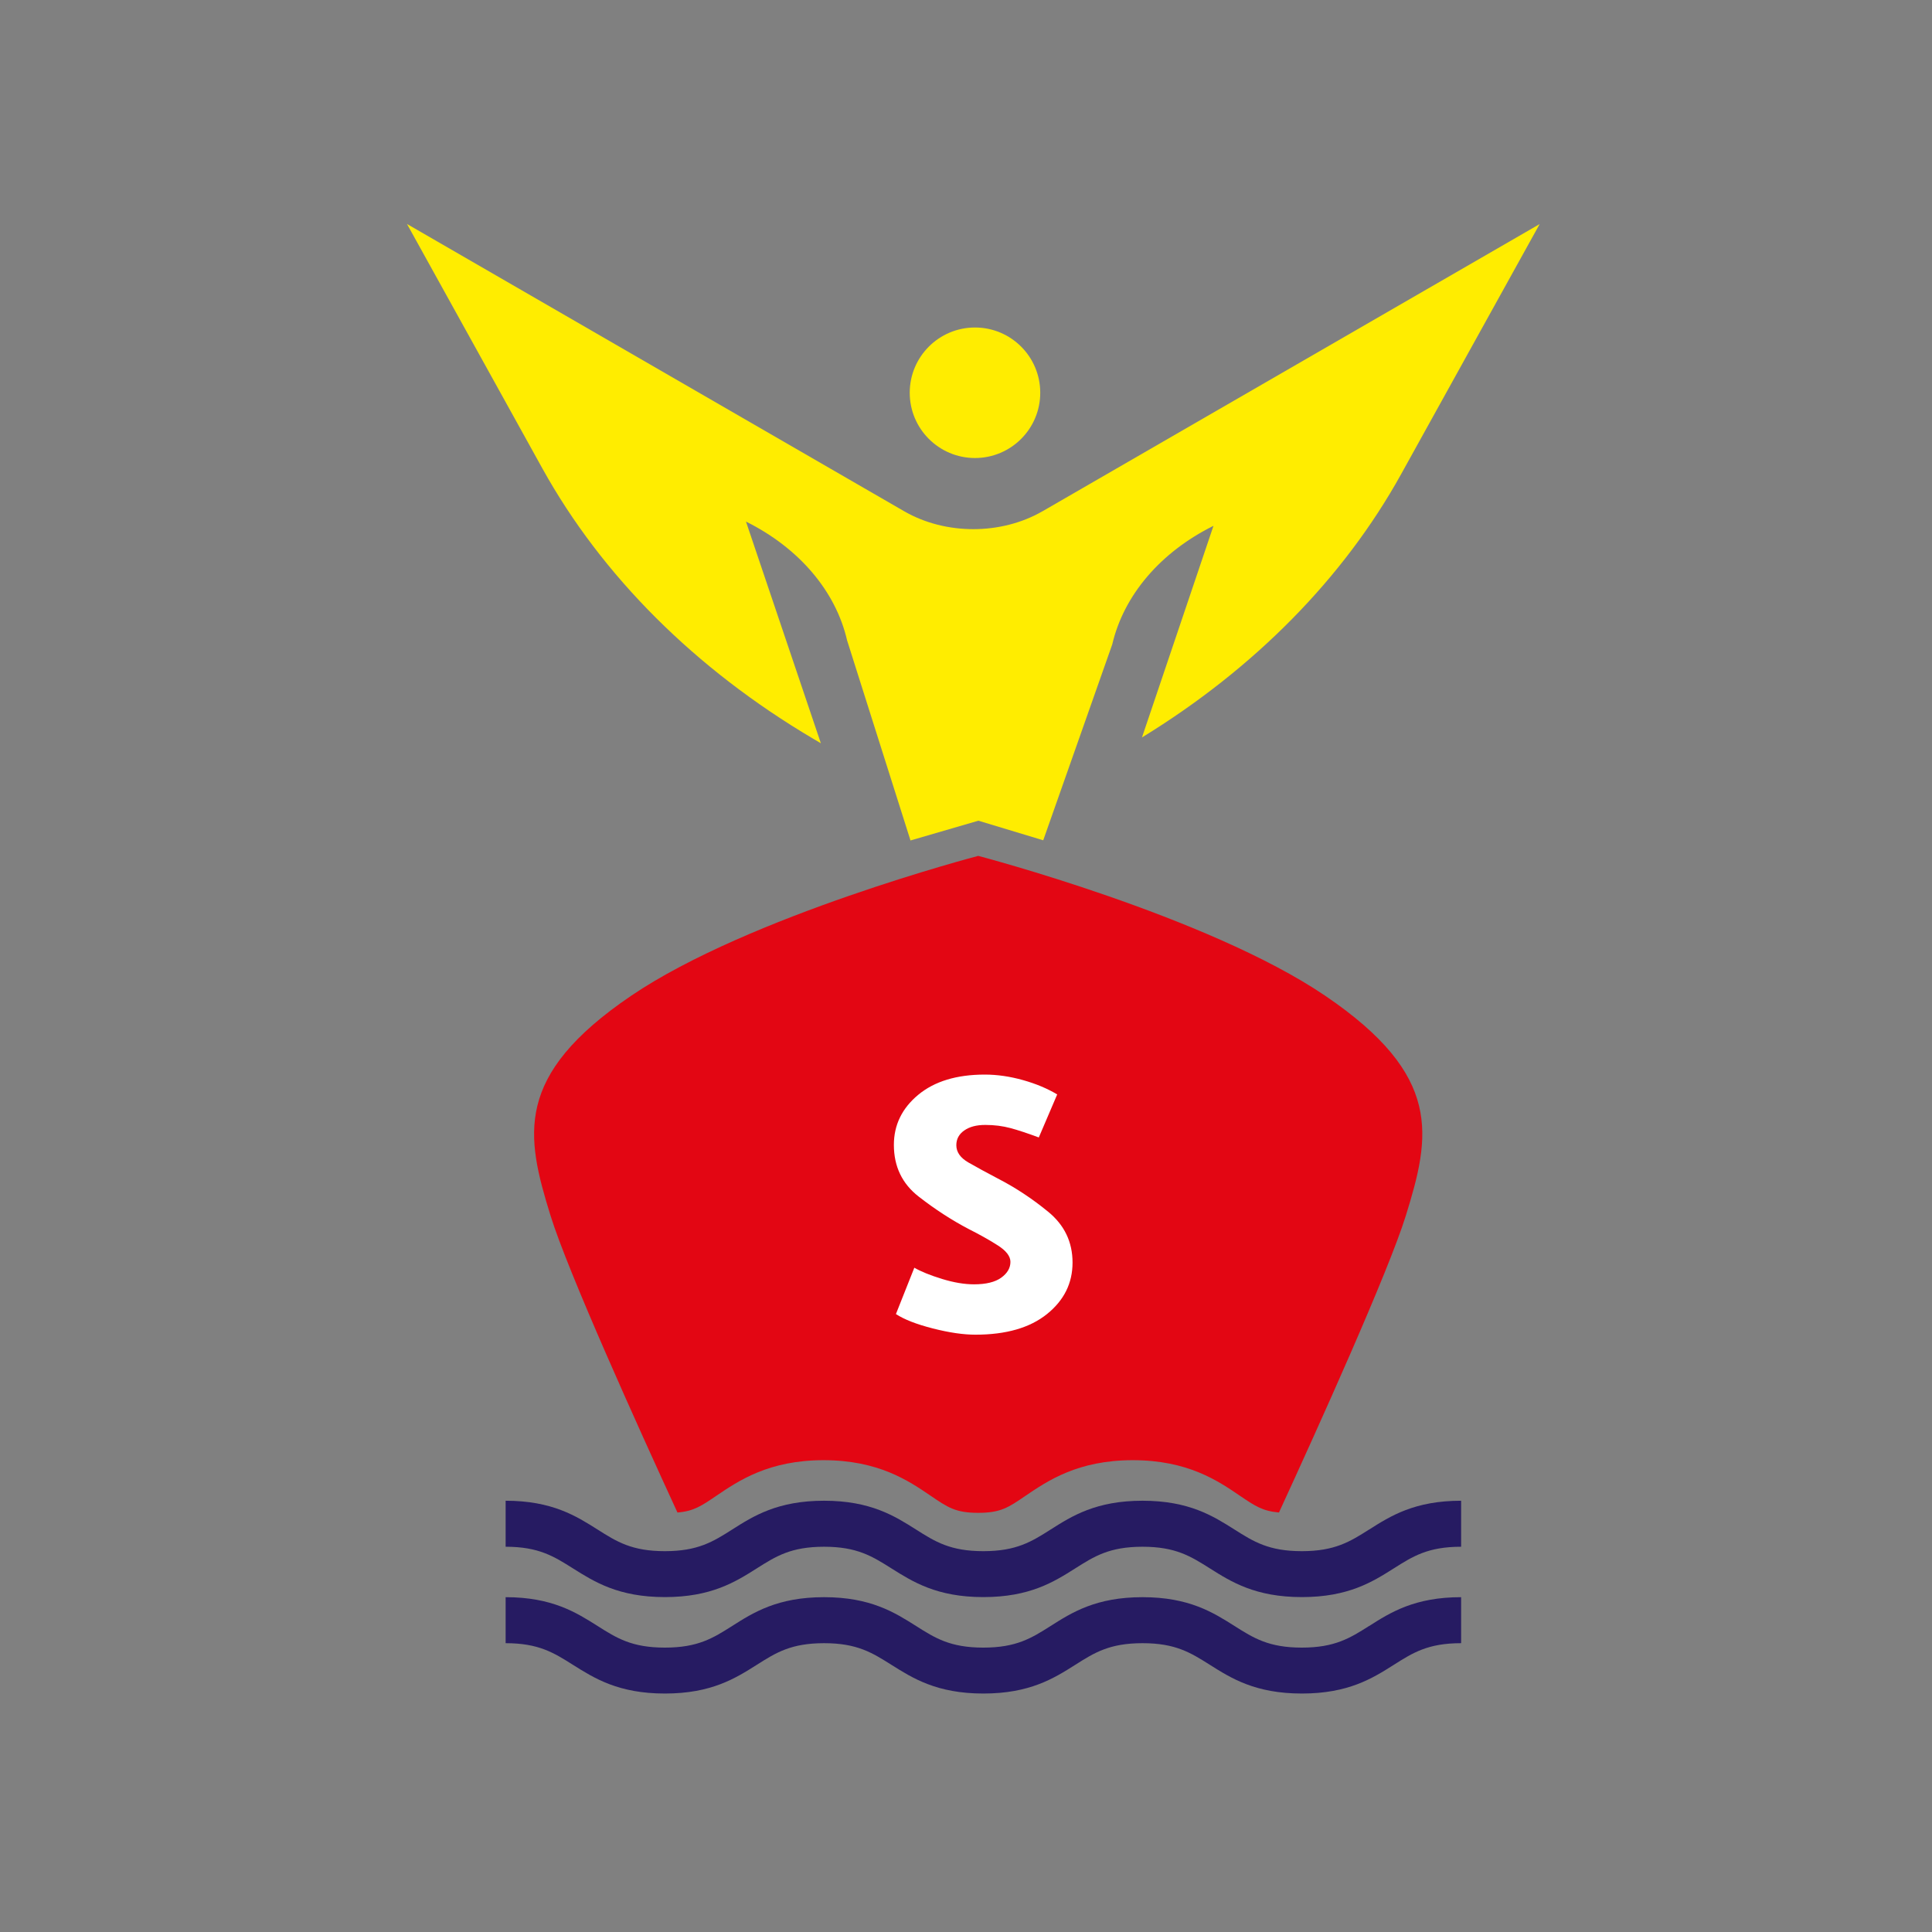 <svg xmlns="http://www.w3.org/2000/svg" id="Ebene_1" data-name="Ebene 1" viewBox="0 0 226.77 226.77"><rect x="0" y="0" width="226.77" height="226.77" fill="#808080" stroke="none"/><defs><style>      .cls-1 {        fill: #261b62;      }      .cls-1, .cls-2, .cls-3, .cls-4 {        stroke-width: 0px;      }      .cls-2 {        fill: #e30613;      }      .cls-3 {        fill: #ffed00;      }      .cls-4 {        fill: #fff;      }    </style></defs><g><path class="cls-3" d="m122.36,60.01c-4.85,2.8-11.38,2.8-16.23,0L47.77,26.29l15.89,28.69c6.99,12.61,17.94,23.55,31.79,31.73l.9.53-8.79-26.02c6.23,3.1,10.54,8.17,11.87,13.95l7.44,23.48,7.97-2.32,7.61,2.3,8.1-22.99c1.35-5.77,5.65-10.82,11.86-13.91h.02s-8.39,24.83-8.39,24.83c13.2-8.09,23.66-18.71,30.41-30.89l16.27-29.37-58.37,33.72Z"></path><path class="cls-3" d="m114.44,53.76c4.23,0,7.66-3.43,7.66-7.66s-3.43-7.66-7.66-7.66-7.66,3.43-7.66,7.66,3.43,7.66,7.66,7.66Z"></path></g><path class="cls-2" d="m79.53,177.53c1.89-.15,2.82-.78,4.55-1.96,2.6-1.76,6.15-4.18,12.58-4.18s9.99,2.41,12.58,4.18c2.01,1.37,2.93,2,5.57,2s3.55-.62,5.56-2c2.6-1.76,6.15-4.18,12.59-4.18s9.99,2.41,12.58,4.18c1.74,1.18,2.66,1.8,4.58,1.96,4.66-10.12,12.84-28.24,14.89-34.84,2.91-9.38,4.37-16.42-9.46-25.81-13.82-9.38-40.73-16.42-40.73-16.42,0,0-26.91,7.04-40.74,16.42-13.82,9.38-12.37,16.42-9.46,25.81,2.05,6.61,10.23,24.71,14.9,34.85h0Z"></path><path class="cls-1" d="m160.7,179.53c-2.24,1.42-4.02,2.54-7.9,2.54s-5.66-1.12-7.9-2.54c-2.5-1.58-5.33-3.38-10.79-3.38s-8.29,1.79-10.79,3.38c-2.24,1.42-4.01,2.54-7.9,2.54s-5.66-1.12-7.9-2.54c-2.5-1.58-5.33-3.38-10.79-3.38s-8.29,1.79-10.79,3.38c-2.24,1.42-4.01,2.54-7.9,2.54s-5.66-1.12-7.9-2.54c-2.5-1.58-5.33-3.38-10.79-3.38v5.4c3.89,0,5.66,1.13,7.9,2.54,2.5,1.57,5.33,3.37,10.79,3.37s8.29-1.79,10.79-3.37c2.24-1.42,4.01-2.54,7.9-2.54s5.66,1.13,7.9,2.54c2.5,1.57,5.33,3.37,10.79,3.37s8.29-1.79,10.79-3.37c2.24-1.42,4.01-2.54,7.9-2.54s5.66,1.13,7.9,2.54c2.5,1.58,5.34,3.37,10.8,3.37s8.29-1.79,10.79-3.37c2.24-1.42,4.01-2.54,7.9-2.54v-5.4c-5.46,0-8.29,1.79-10.79,3.38h0Z"></path><path class="cls-1" d="m160.7,190.85c-2.24,1.42-4.02,2.54-7.9,2.54s-5.66-1.12-7.9-2.54c-2.5-1.58-5.33-3.38-10.79-3.38s-8.29,1.79-10.79,3.38c-2.24,1.42-4.01,2.54-7.9,2.54s-5.66-1.12-7.9-2.54c-2.5-1.58-5.33-3.38-10.79-3.38s-8.29,1.79-10.79,3.38c-2.24,1.42-4.01,2.54-7.9,2.54s-5.66-1.12-7.9-2.54c-2.5-1.58-5.33-3.38-10.79-3.38v5.4c3.89,0,5.66,1.13,7.9,2.54,2.5,1.57,5.33,3.37,10.79,3.37s8.29-1.79,10.79-3.37c2.24-1.42,4.01-2.54,7.9-2.54s5.66,1.13,7.9,2.54c2.5,1.57,5.33,3.37,10.79,3.37s8.29-1.79,10.79-3.37c2.24-1.42,4.01-2.54,7.9-2.54s5.66,1.13,7.9,2.54c2.5,1.58,5.34,3.37,10.8,3.37s8.29-1.79,10.79-3.37c2.24-1.42,4.01-2.54,7.9-2.54v-5.4c-5.46,0-8.29,1.79-10.79,3.38h0Z"></path><path class="cls-4" d="m104.92,134.38c0-2.33.95-4.29,2.85-5.87,1.9-1.58,4.51-2.38,7.82-2.38,1.47,0,2.96.22,4.49.65,1.53.43,2.86.99,4.01,1.68l-2.16,5.05c-1.32-.49-2.43-.86-3.33-1.1s-1.87-.37-2.94-.37-1.86.22-2.48.65c-.62.43-.93,1.01-.93,1.73,0,.81.47,1.48,1.42,2.03.95.55,2.09,1.16,3.41,1.86,2.07,1.06,4.06,2.37,5.96,3.93,1.9,1.56,2.85,3.54,2.85,5.96s-1,4.43-3,6.04c-2,1.61-4.8,2.42-8.4,2.42-1.41,0-3.07-.24-4.99-.73-1.92-.49-3.36-1.05-4.34-1.69l2.16-5.44c.8.46,1.89.9,3.26,1.32,1.37.42,2.61.63,3.74.63,1.41,0,2.48-.26,3.2-.78.72-.52,1.08-1.14,1.08-1.86,0-.66-.51-1.32-1.53-1.96-1.02-.65-2.14-1.27-3.35-1.88-1.99-1.04-3.95-2.31-5.89-3.82-1.94-1.51-2.91-3.53-2.91-6.07Z"></path></svg>